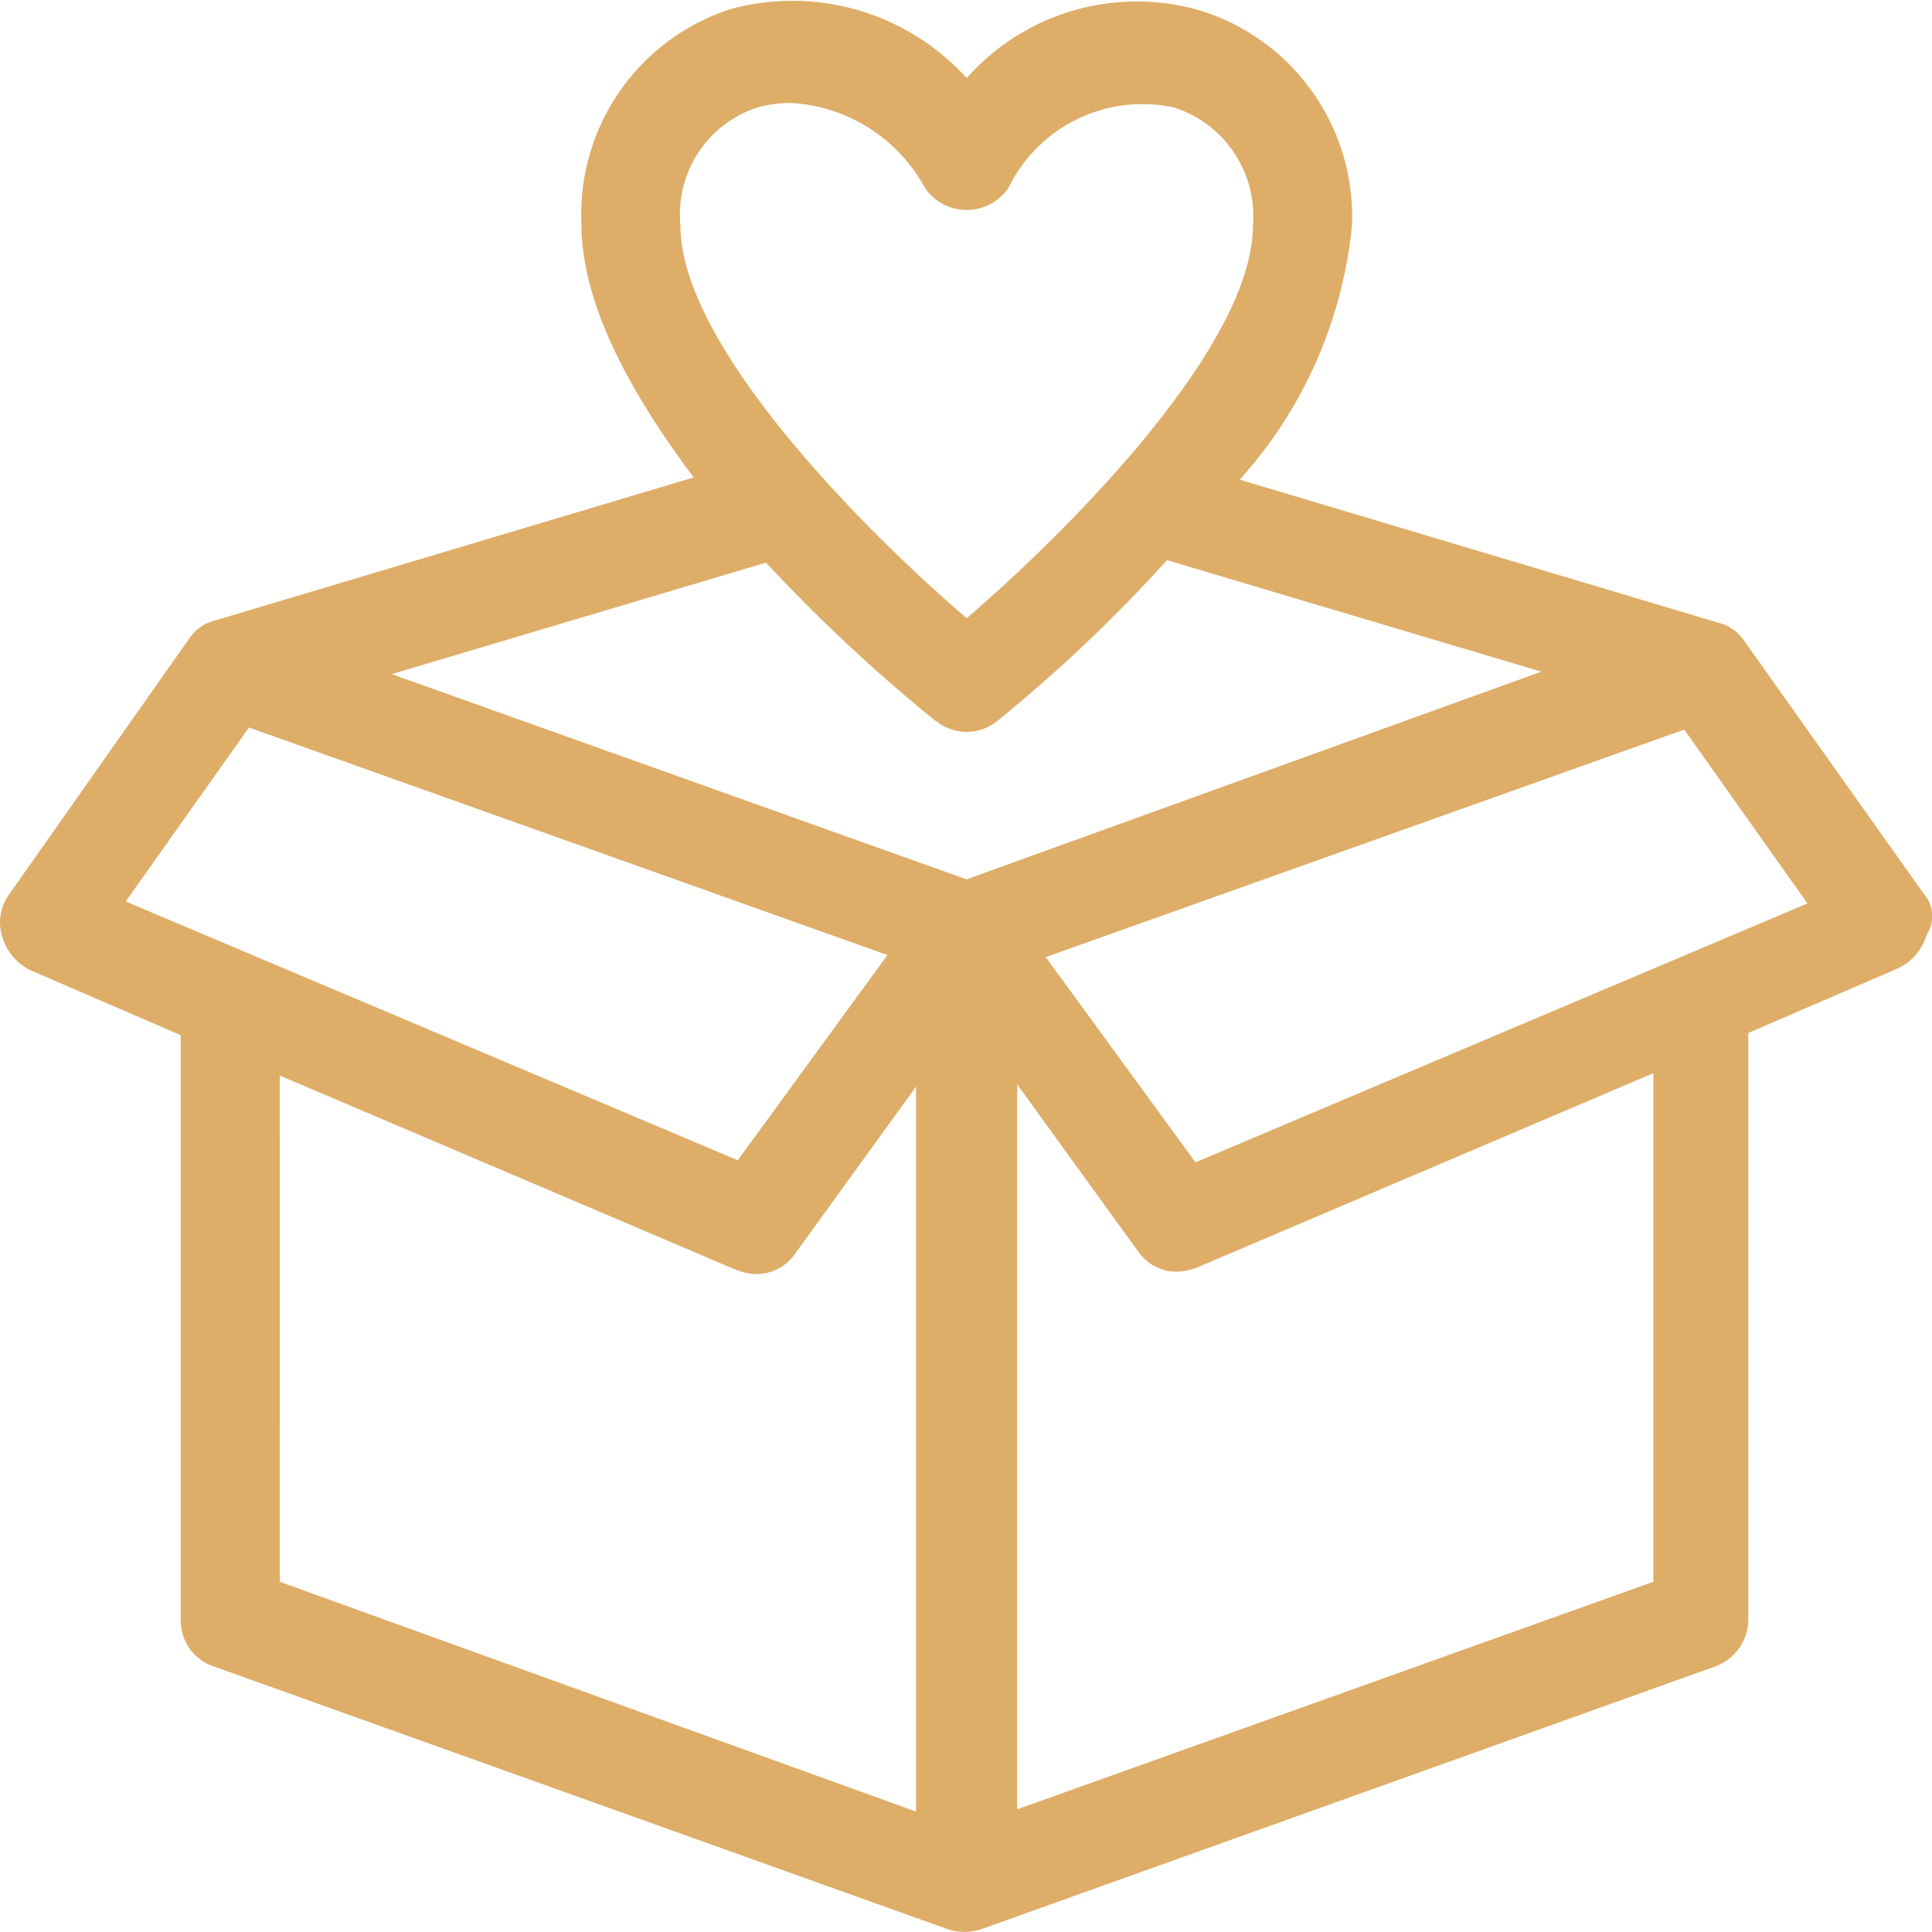 <svg xmlns="http://www.w3.org/2000/svg" width="40" height="40" viewBox="0 0 40 40">
  <path id="Path_15944" data-name="Path 15944" d="M144,56.036l-3.738-5.266a.907.907,0,0,0-.547-.37l-9.891-2.956a9.19,9.19,0,0,0,2.325-5.266,4.466,4.466,0,0,0-3.1-4.434,4.7,4.7,0,0,0-4.877,1.386,4.869,4.869,0,0,0-4.877-1.432,4.465,4.465,0,0,0-3.1,4.434c0,1.709,1.048,3.557,2.325,5.266l-9.891,2.956a.905.905,0,0,0-.547.37l-3.738,5.311a.978.978,0,0,0-.137.878,1.119,1.119,0,0,0,.593.693l3.1,1.339v12.1a1,1,0,0,0,.684.97l15.224,5.45a1.129,1.129,0,0,0,.638,0l15.224-5.45a1.041,1.041,0,0,0,.684-.97V58.9l3.1-1.339a1.12,1.12,0,0,0,.593-.693.7.7,0,0,0-.045-.832Zm-24.158-16.3a2.728,2.728,0,0,1,.684-.092,3.371,3.371,0,0,1,2.78,1.755,1.043,1.043,0,0,0,1.732,0,3.092,3.092,0,0,1,3.419-1.663,2.359,2.359,0,0,1,1.641,2.448c0,2.494-3.829,6.328-5.926,8.129-2.1-1.8-5.926-5.635-5.926-8.129a2.328,2.328,0,0,1,1.6-2.448Zm3.692,12.7a1,1,0,0,0,1.276,0,31.435,31.435,0,0,0,3.51-3.326l7.749,2.309-11.9,4.3-11.9-4.249,7.749-2.309a34.19,34.19,0,0,0,3.51,3.279Zm-14.221.139,13.219,4.711-3.1,4.249-12.672-5.358Zm.638,7.206,9.435,4.018a1.319,1.319,0,0,0,.41.092.97.97,0,0,0,.82-.416l2.507-3.464V75.02l-13.173-4.758ZM138.39,70.262l-13.173,4.711V59.962l2.507,3.464a.97.97,0,0,0,.82.416,1.31,1.31,0,0,0,.41-.092l9.435-4.018Zm-9.481-8.684-3.1-4.249,13.219-4.711,2.552,3.6Z" transform="translate(-104.158 -37.513)" fill="#dead68"/>
</svg>
